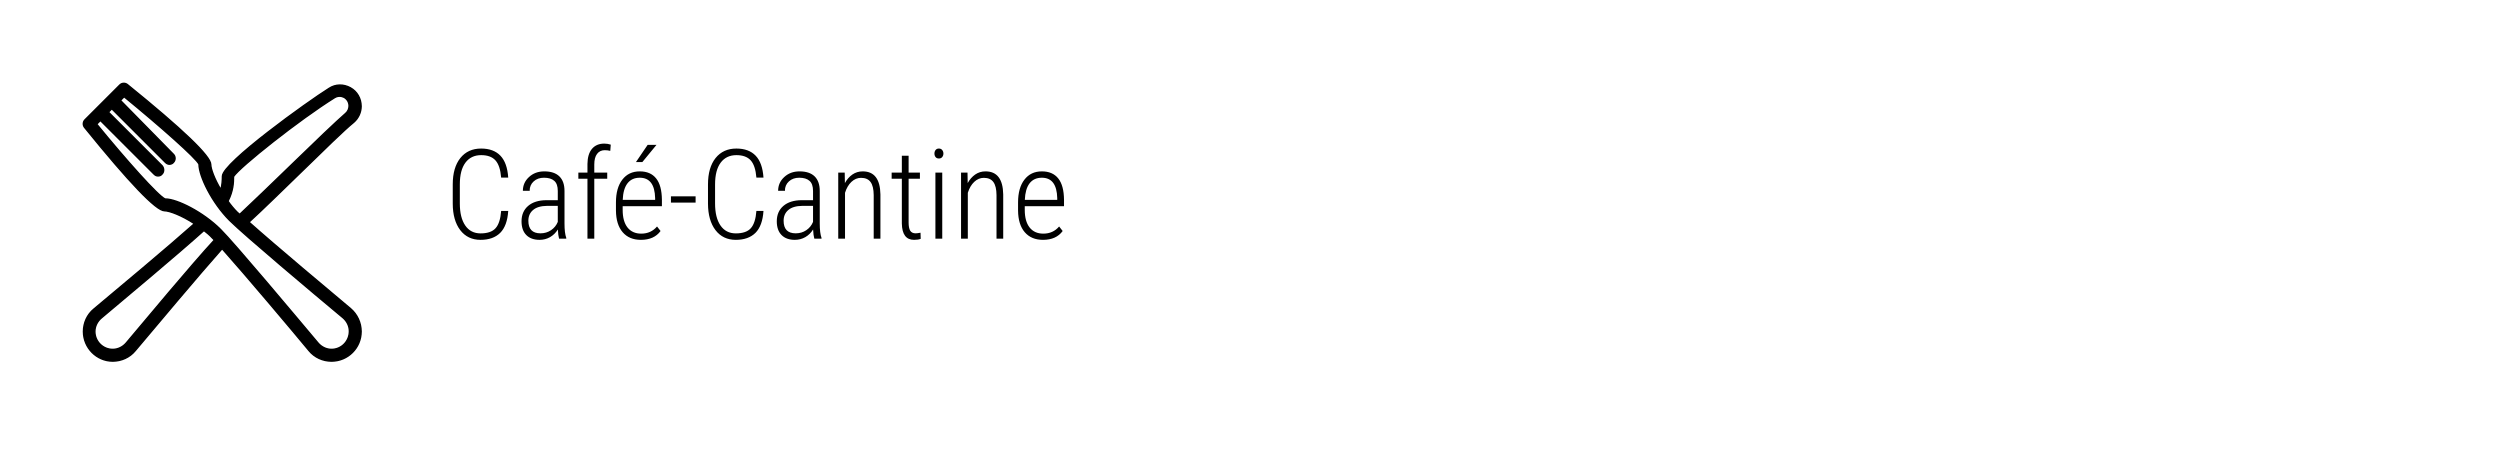 <?xml version="1.0" encoding="UTF-8"?> <svg xmlns="http://www.w3.org/2000/svg" width="220" height="40" viewBox="0 0 220 40" fill="none"><path d="M44.724 18.561C44.667 19.439 44.43 20.083 44.015 20.495C43.599 20.903 43.025 21.107 42.291 21.107C41.535 21.107 40.939 20.823 40.502 20.253C40.065 19.68 39.845 18.904 39.842 17.922V16.225C39.842 15.24 40.064 14.469 40.508 13.91C40.955 13.352 41.566 13.072 42.339 13.072C43.07 13.072 43.635 13.282 44.036 13.701C44.437 14.12 44.667 14.762 44.724 15.629H44.101C44.044 14.92 43.875 14.413 43.596 14.109C43.32 13.805 42.901 13.652 42.339 13.652C41.748 13.652 41.288 13.873 40.959 14.313C40.629 14.753 40.465 15.393 40.465 16.23V17.906C40.465 18.737 40.624 19.383 40.943 19.845C41.261 20.307 41.711 20.538 42.291 20.538C42.9 20.538 43.34 20.386 43.612 20.081C43.884 19.777 44.047 19.27 44.101 18.561H44.724ZM49.198 21C49.144 20.814 49.108 20.545 49.091 20.194C48.911 20.484 48.681 20.71 48.398 20.871C48.118 21.029 47.814 21.107 47.485 21.107C46.983 21.107 46.593 20.966 46.314 20.683C46.034 20.4 45.895 19.997 45.895 19.475C45.895 18.905 46.088 18.454 46.475 18.121C46.865 17.788 47.402 17.62 48.086 17.616H49.085V16.805C49.085 16.39 48.981 16.093 48.774 15.914C48.57 15.731 48.269 15.64 47.871 15.64C47.502 15.64 47.2 15.747 46.964 15.962C46.727 16.177 46.609 16.454 46.609 16.794L46.013 16.789C46.013 16.313 46.192 15.91 46.55 15.581C46.908 15.248 47.358 15.081 47.898 15.081C48.482 15.081 48.924 15.228 49.225 15.521C49.526 15.815 49.676 16.243 49.676 16.805V19.657C49.676 20.227 49.728 20.653 49.832 20.936V21H49.198ZM47.56 20.533C47.911 20.533 48.221 20.441 48.489 20.259C48.761 20.076 48.96 19.833 49.085 19.528V18.116H48.14C47.596 18.123 47.186 18.245 46.91 18.481C46.634 18.714 46.496 19.029 46.496 19.426C46.496 20.164 46.851 20.533 47.56 20.533ZM51.696 21V15.726H50.895V15.188H51.696V14.426C51.703 13.849 51.835 13.407 52.093 13.099C52.354 12.791 52.714 12.637 53.173 12.637C53.38 12.637 53.572 12.668 53.747 12.729L53.704 13.276C53.547 13.237 53.386 13.217 53.221 13.217C52.931 13.217 52.703 13.326 52.539 13.545C52.378 13.76 52.297 14.069 52.297 14.474V15.188H53.436V15.726H52.297V21H51.696ZM56.401 21.107C55.717 21.107 55.181 20.884 54.795 20.436C54.408 19.988 54.211 19.351 54.204 18.524V17.815C54.204 16.963 54.39 16.295 54.763 15.812C55.135 15.325 55.647 15.081 56.299 15.081C56.929 15.081 57.409 15.287 57.738 15.699C58.071 16.11 58.241 16.741 58.248 17.589V18.148H54.795V18.476C54.795 19.142 54.936 19.655 55.219 20.017C55.505 20.379 55.908 20.56 56.428 20.56C57 20.56 57.464 20.35 57.819 19.931L58.13 20.329C57.751 20.848 57.174 21.107 56.401 21.107ZM56.299 15.64C55.83 15.64 55.468 15.806 55.214 16.139C54.963 16.469 54.825 16.952 54.8 17.589H57.652V17.434C57.623 16.238 57.172 15.64 56.299 15.64ZM56.992 12.75H57.77L56.529 14.259H55.966L56.992 12.75ZM61.213 17.831H59.043V17.278H61.213V17.831ZM67.186 18.561C67.129 19.439 66.892 20.083 66.477 20.495C66.061 20.903 65.487 21.107 64.753 21.107C63.997 21.107 63.401 20.823 62.964 20.253C62.527 19.68 62.307 18.904 62.303 17.922V16.225C62.303 15.24 62.526 14.469 62.969 13.91C63.417 13.352 64.028 13.072 64.801 13.072C65.531 13.072 66.097 13.282 66.498 13.701C66.899 14.12 67.129 14.762 67.186 15.629H66.563C66.505 14.92 66.337 14.413 66.058 14.109C65.782 13.805 65.363 13.652 64.801 13.652C64.21 13.652 63.75 13.873 63.421 14.313C63.091 14.753 62.926 15.393 62.926 16.23V17.906C62.926 18.737 63.086 19.383 63.404 19.845C63.723 20.307 64.173 20.538 64.753 20.538C65.361 20.538 65.802 20.386 66.074 20.081C66.346 19.777 66.509 19.27 66.563 18.561H67.186ZM71.66 21C71.606 20.814 71.57 20.545 71.552 20.194C71.374 20.484 71.142 20.71 70.86 20.871C70.58 21.029 70.276 21.107 69.947 21.107C69.445 21.107 69.055 20.966 68.776 20.683C68.496 20.4 68.357 19.997 68.357 19.475C68.357 18.905 68.55 18.454 68.937 18.121C69.327 17.788 69.864 17.62 70.548 17.616H71.547V16.805C71.547 16.39 71.443 16.093 71.236 15.914C71.031 15.731 70.731 15.64 70.333 15.64C69.964 15.64 69.662 15.747 69.425 15.962C69.189 16.177 69.071 16.454 69.071 16.794L68.475 16.789C68.475 16.313 68.654 15.91 69.012 15.581C69.37 15.248 69.819 15.081 70.36 15.081C70.944 15.081 71.386 15.228 71.687 15.521C71.987 15.815 72.138 16.243 72.138 16.805V19.657C72.138 20.227 72.19 20.653 72.294 20.936V21H71.66ZM70.022 20.533C70.373 20.533 70.682 20.441 70.951 20.259C71.223 20.076 71.422 19.833 71.547 19.528V18.116H70.602C70.058 18.123 69.647 18.245 69.372 18.481C69.096 18.714 68.958 19.029 68.958 19.426C68.958 20.164 69.313 20.533 70.022 20.533ZM74.335 15.188L74.351 16.112C74.523 15.797 74.741 15.546 75.006 15.36C75.275 15.174 75.579 15.081 75.919 15.081C76.933 15.081 77.452 15.756 77.477 17.106V21H76.886V17.17C76.882 16.651 76.791 16.268 76.612 16.021C76.433 15.774 76.152 15.65 75.769 15.65C75.457 15.65 75.176 15.769 74.925 16.005C74.678 16.238 74.49 16.558 74.362 16.966V21H73.765V15.188H74.335ZM79.958 13.706V15.188H80.952V15.726H79.958V19.587C79.958 19.906 80.005 20.144 80.098 20.302C80.195 20.456 80.354 20.533 80.576 20.533C80.673 20.533 80.816 20.515 81.006 20.479L81.022 21.016C80.886 21.077 80.691 21.107 80.436 21.107C79.738 21.107 79.38 20.628 79.362 19.668V15.726H78.465V15.188H79.362V13.706H79.958ZM82.918 21H82.316V15.188H82.918V21ZM82.23 13.513C82.23 13.391 82.264 13.287 82.332 13.201C82.4 13.115 82.497 13.072 82.622 13.072C82.748 13.072 82.844 13.115 82.912 13.201C82.984 13.287 83.02 13.391 83.02 13.513C83.02 13.634 82.984 13.738 82.912 13.824C82.844 13.907 82.748 13.948 82.622 13.948C82.497 13.948 82.4 13.907 82.332 13.824C82.264 13.738 82.23 13.634 82.23 13.513ZM85.141 15.188L85.157 16.112C85.329 15.797 85.548 15.546 85.813 15.36C86.081 15.174 86.386 15.081 86.726 15.081C87.739 15.081 88.258 15.756 88.283 17.106V21H87.693V17.17C87.689 16.651 87.598 16.268 87.419 16.021C87.24 15.774 86.959 15.65 86.575 15.65C86.264 15.65 85.983 15.769 85.732 16.005C85.485 16.238 85.297 16.558 85.168 16.966V21H84.572V15.188H85.141ZM91.785 21.107C91.102 21.107 90.566 20.884 90.179 20.436C89.793 19.988 89.596 19.351 89.589 18.524V17.815C89.589 16.963 89.775 16.295 90.147 15.812C90.52 15.325 91.032 15.081 91.683 15.081C92.314 15.081 92.793 15.287 93.123 15.699C93.456 16.11 93.626 16.741 93.633 17.589V18.148H90.179V18.476C90.179 19.142 90.321 19.655 90.604 20.017C90.89 20.379 91.293 20.56 91.812 20.56C92.385 20.56 92.849 20.35 93.203 19.931L93.515 20.329C93.135 20.848 92.559 21.107 91.785 21.107ZM91.683 15.64C91.214 15.64 90.853 15.806 90.598 16.139C90.348 16.469 90.21 16.952 90.185 17.589H93.037V17.434C93.008 16.238 92.557 15.64 91.683 15.64Z" fill="black"></path><path d="M29.174 30.748C28.713 30.748 28.279 30.531 27.981 30.178C25.812 27.602 20.659 21.446 19.412 20.199C17.866 18.653 15.561 17.514 14.557 17.514C14.557 17.514 14.557 17.514 14.53 17.514C13.934 17.27 11.059 14.043 8.51 10.924L8.835 10.599L13.554 15.317C13.662 15.426 13.771 15.48 13.906 15.48C14.042 15.48 14.178 15.426 14.259 15.317C14.449 15.127 14.449 14.802 14.259 14.585L9.54 9.866L9.839 9.568L14.557 14.287C14.666 14.395 14.774 14.45 14.91 14.45C15.045 14.45 15.181 14.395 15.262 14.287C15.452 14.097 15.452 13.771 15.262 13.582L10.598 8.836L10.923 8.51C14.042 11.06 17.296 13.934 17.513 14.45C17.513 15.507 18.652 17.839 20.198 19.385C21.445 20.633 27.602 25.812 30.178 27.955C30.53 28.253 30.747 28.687 30.747 29.148C30.747 30.043 30.042 30.748 29.174 30.748ZM11.113 30.178C10.815 30.531 10.381 30.748 9.92 30.748C9.052 30.748 8.347 30.043 8.347 29.175C8.347 28.714 8.564 28.28 8.917 27.982C10.95 26.273 15.751 22.26 17.947 20.28C18.191 20.47 18.462 20.687 18.679 20.931C18.734 20.985 18.788 21.039 18.869 21.121C16.89 23.263 12.849 28.117 11.113 30.178ZM20.551 15.534C21.093 14.694 26.354 10.517 29.445 8.592C29.717 8.429 30.015 8.429 30.286 8.565C30.557 8.727 30.72 8.999 30.72 9.324C30.72 9.568 30.612 9.812 30.422 9.975C29.581 10.707 27.737 12.47 25.785 14.368C24.076 16.022 22.313 17.731 21.093 18.87C21.012 18.788 20.93 18.734 20.876 18.68C20.578 18.382 20.306 18.056 20.062 17.704C20.523 16.809 20.551 16.077 20.551 15.534ZM30.856 27.168C29.174 25.758 24.184 21.582 21.907 19.548C23.154 18.409 24.863 16.727 26.544 15.1C28.469 13.229 30.286 11.439 31.127 10.761C31.534 10.409 31.778 9.894 31.778 9.351C31.778 8.673 31.425 8.049 30.829 7.724C30.232 7.399 29.527 7.399 28.957 7.778C27.086 8.944 19.574 14.341 19.574 15.507C19.574 15.86 19.547 16.266 19.439 16.7C18.869 15.751 18.544 14.856 18.544 14.477C18.544 13.744 16.076 11.385 11.222 7.453C11.032 7.29 10.733 7.29 10.544 7.48L7.479 10.544C7.289 10.734 7.289 11.033 7.452 11.222C11.384 16.077 13.744 18.544 14.476 18.544C14.91 18.544 15.995 18.951 17.107 19.683C14.856 21.69 10.245 25.541 8.266 27.195C7.669 27.683 7.344 28.416 7.344 29.175C7.344 30.612 8.51 31.778 9.92 31.778C10.679 31.778 11.412 31.453 11.9 30.856C13.608 28.823 17.595 24.077 19.547 21.88C21.581 24.158 25.785 29.148 27.195 30.856C27.683 31.453 28.415 31.778 29.174 31.778C30.612 31.778 31.778 30.612 31.778 29.175C31.778 28.389 31.425 27.656 30.856 27.168Z" fill="black"></path><path d="M29.174 30.748C28.713 30.748 28.279 30.531 27.981 30.178C25.812 27.602 20.659 21.446 19.412 20.199C17.866 18.653 15.561 17.514 14.557 17.514C14.557 17.514 14.557 17.514 14.53 17.514C13.934 17.27 11.059 14.043 8.51 10.924L8.835 10.599L13.554 15.317C13.662 15.426 13.771 15.48 13.906 15.48C14.042 15.48 14.178 15.426 14.259 15.317C14.449 15.127 14.449 14.802 14.259 14.585L9.54 9.866L9.839 9.568L14.557 14.287C14.666 14.395 14.774 14.45 14.91 14.45C15.045 14.45 15.181 14.395 15.262 14.287C15.452 14.097 15.452 13.771 15.262 13.582L10.598 8.836L10.923 8.51C14.042 11.06 17.296 13.934 17.513 14.45C17.513 15.507 18.652 17.839 20.198 19.385C21.445 20.633 27.602 25.812 30.178 27.955C30.53 28.253 30.747 28.687 30.747 29.148C30.747 30.043 30.042 30.748 29.174 30.748ZM11.113 30.178C10.815 30.531 10.381 30.748 9.92 30.748C9.052 30.748 8.347 30.043 8.347 29.175C8.347 28.714 8.564 28.28 8.917 27.982C10.95 26.273 15.751 22.26 17.947 20.28C18.191 20.47 18.462 20.687 18.679 20.931C18.734 20.985 18.788 21.039 18.869 21.121C16.89 23.263 12.849 28.117 11.113 30.178ZM20.551 15.534C21.093 14.694 26.354 10.517 29.445 8.592C29.717 8.429 30.015 8.429 30.286 8.565C30.557 8.727 30.72 8.999 30.72 9.324C30.72 9.568 30.612 9.812 30.422 9.975C29.581 10.707 27.737 12.47 25.785 14.368C24.076 16.022 22.313 17.731 21.093 18.87C21.012 18.788 20.93 18.734 20.876 18.68C20.578 18.382 20.306 18.056 20.062 17.704C20.523 16.809 20.551 16.077 20.551 15.534ZM30.856 27.168C29.174 25.758 24.184 21.582 21.907 19.548C23.154 18.409 24.863 16.727 26.544 15.1C28.469 13.229 30.286 11.439 31.127 10.761C31.534 10.409 31.778 9.894 31.778 9.351C31.778 8.673 31.425 8.049 30.829 7.724C30.232 7.399 29.527 7.399 28.957 7.778C27.086 8.944 19.574 14.341 19.574 15.507C19.574 15.86 19.547 16.266 19.439 16.7C18.869 15.751 18.544 14.856 18.544 14.477C18.544 13.744 16.076 11.385 11.222 7.453C11.032 7.29 10.733 7.29 10.544 7.48L7.479 10.544C7.289 10.734 7.289 11.033 7.452 11.222C11.384 16.077 13.744 18.544 14.476 18.544C14.91 18.544 15.995 18.951 17.107 19.683C14.856 21.69 10.245 25.541 8.266 27.195C7.669 27.683 7.344 28.416 7.344 29.175C7.344 30.612 8.51 31.778 9.92 31.778C10.679 31.778 11.412 31.453 11.9 30.856C13.608 28.823 17.595 24.077 19.547 21.88C21.581 24.158 25.785 29.148 27.195 30.856C27.683 31.453 28.415 31.778 29.174 31.778C30.612 31.778 31.778 30.612 31.778 29.175C31.778 28.389 31.425 27.656 30.856 27.168Z" stroke="black" stroke-width="0.125" stroke-miterlimit="10"></path></svg> 